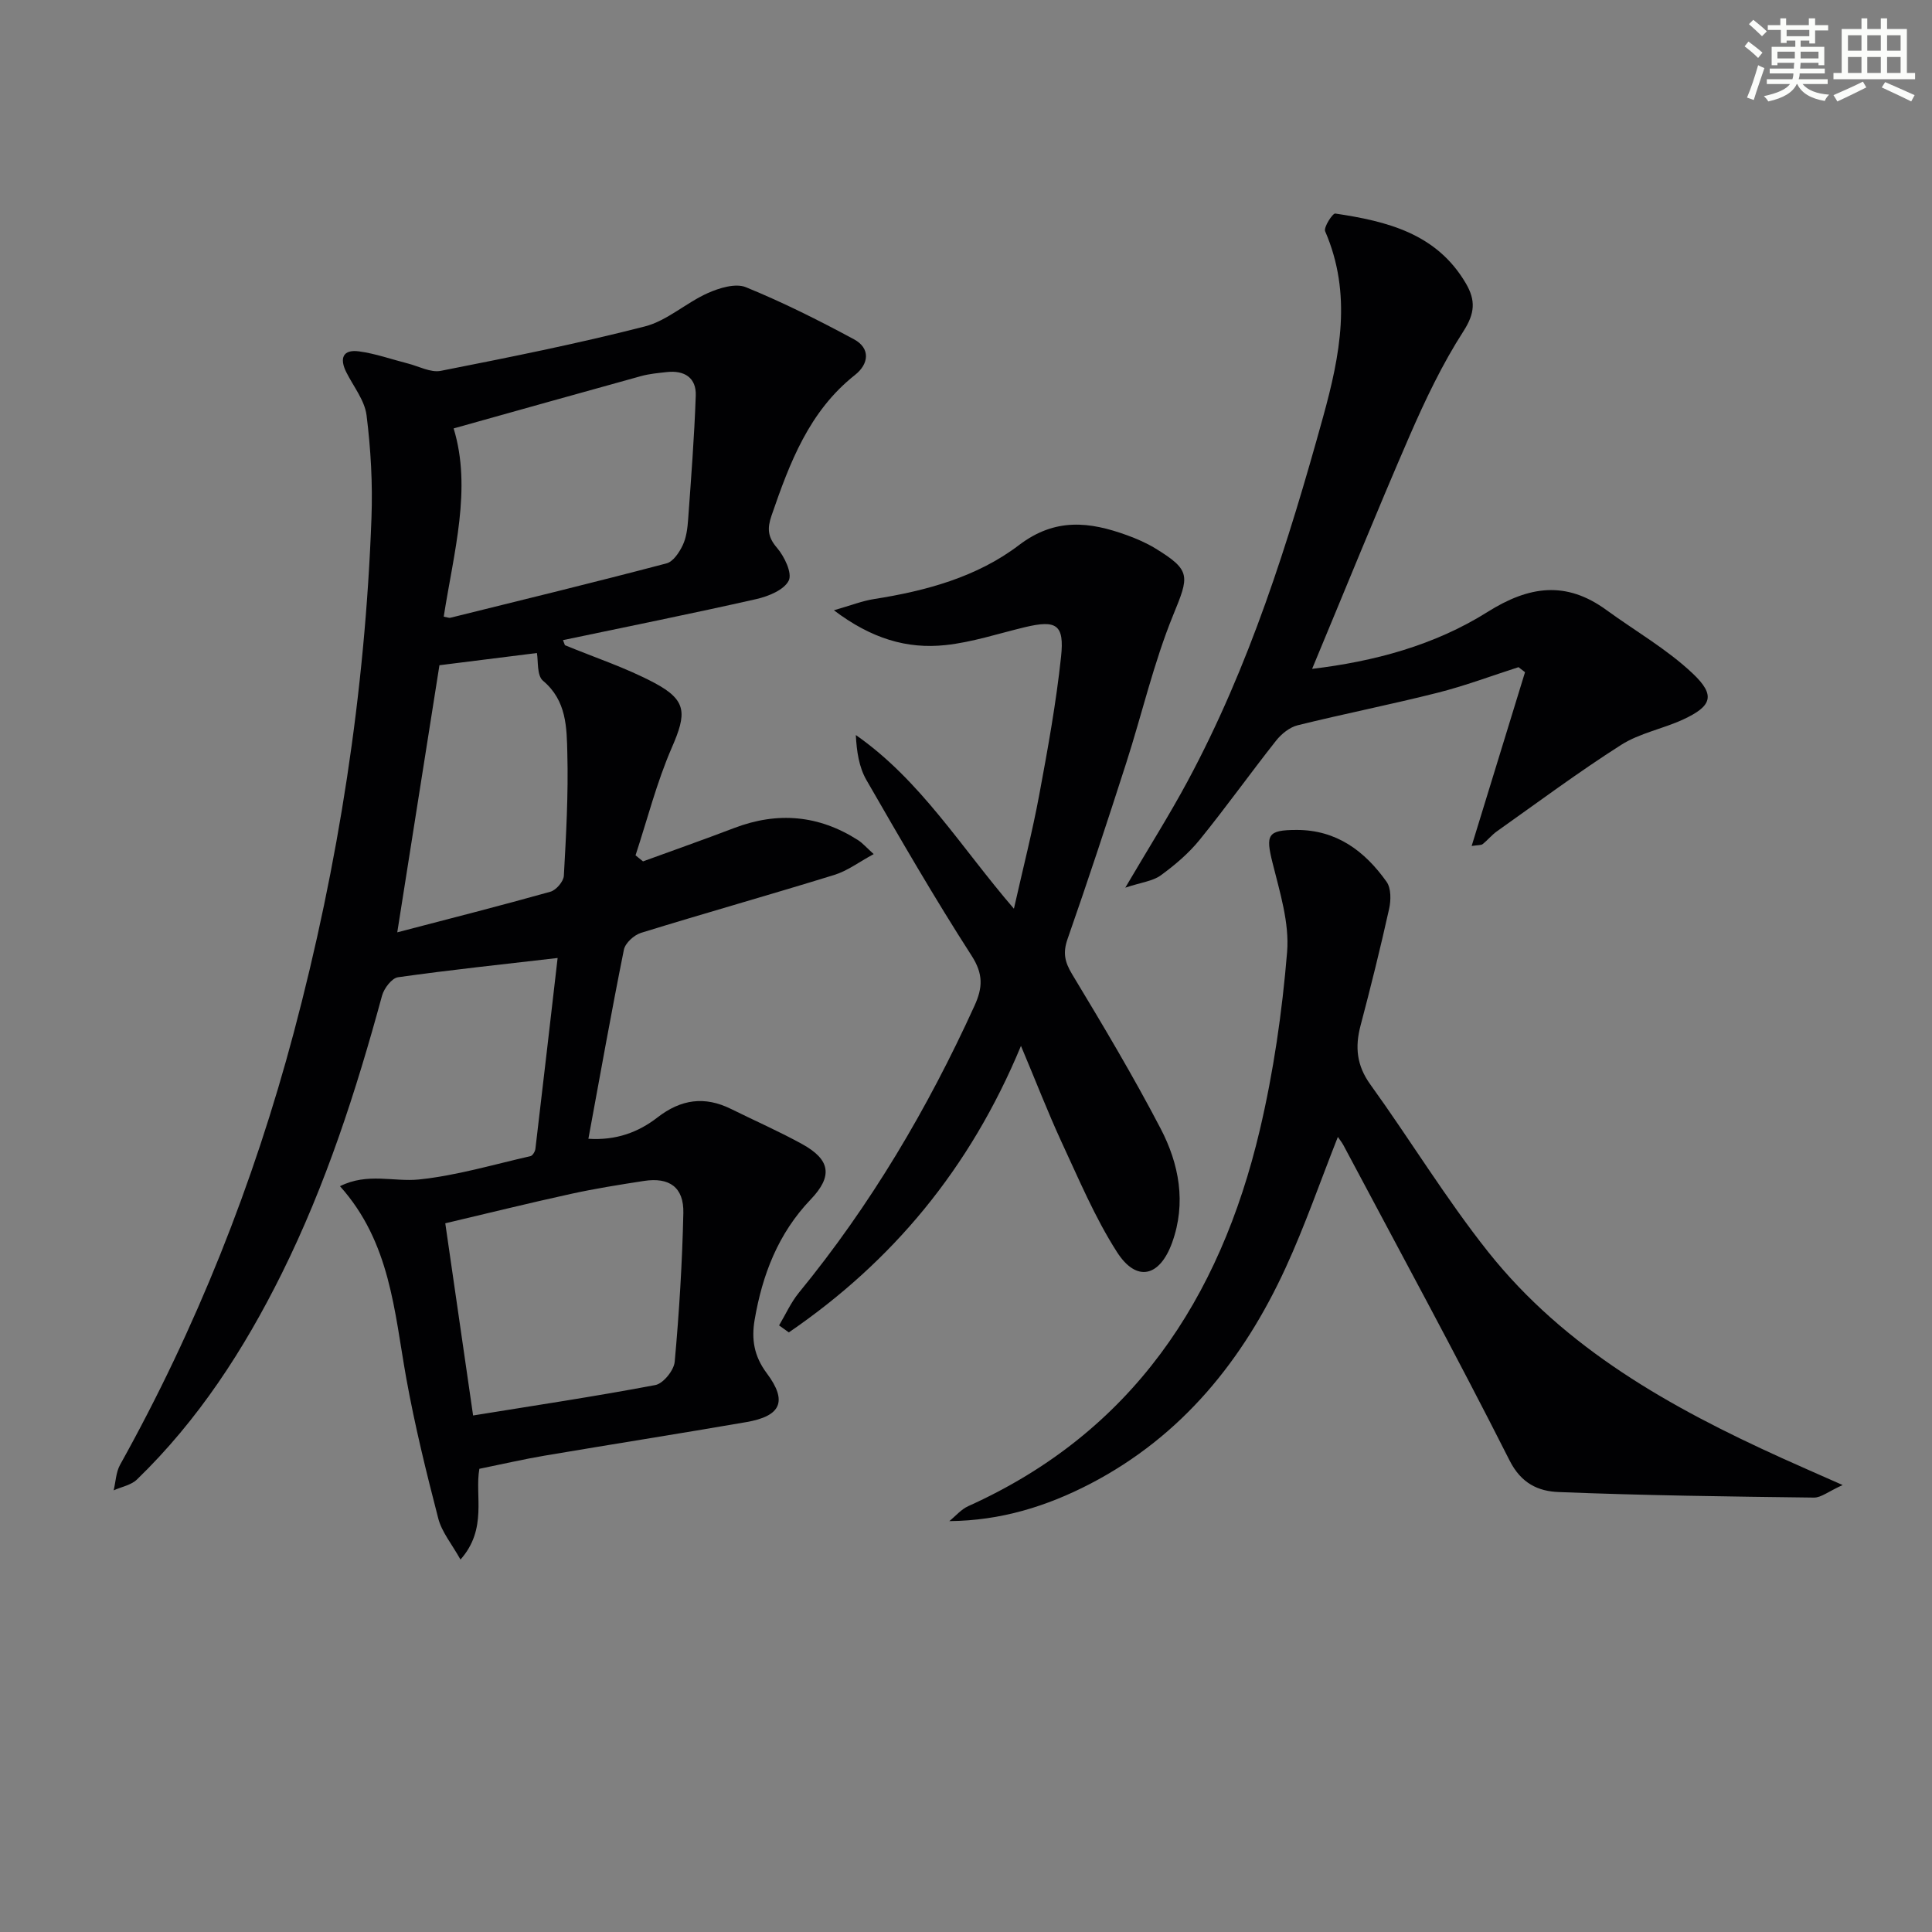 <svg enable-background="new 0 0 400 400" viewBox="0 0 400 400" xmlns="http://www.w3.org/2000/svg"><rect x="0" y="0" width="400" height="400" fill="#808080" stroke="none"/><g fill="#010103"><path d="m116.96 133.58c6.2 2.56 12.64 4.67 18.54 7.81 6.77 3.61 6.67 6.33 3.59 13.4-3.12 7.17-5.06 14.84-7.51 22.3.52.42 1.04.83 1.55 1.25 6.3-2.3 12.62-4.52 18.88-6.91 9-3.43 17.54-2.68 25.65 2.52.93.6 1.68 1.48 3.23 2.88-3.06 1.65-5.46 3.49-8.18 4.32-13.3 4.11-26.7 7.88-40 11.99-1.44.45-3.27 2.11-3.54 3.49-2.58 12.82-4.87 25.69-7.35 39.14 5.75.38 10.37-1.37 14.28-4.4 4.9-3.8 9.79-4.48 15.28-1.76 4.9 2.43 9.93 4.63 14.71 7.27 5.82 3.21 6.39 6.61 1.75 11.46-6.73 7.04-10 15.57-11.6 24.91-.68 3.99-.16 7.49 2.51 11.06 4.37 5.84 2.93 8.88-4.23 10.12-13.9 2.4-27.83 4.59-41.73 6.94-4.37.74-8.69 1.74-13.54 2.73-1 5.52 1.74 12.41-3.91 18.79-1.79-3.21-3.87-5.68-4.6-8.5-2.49-9.61-4.87-19.29-6.63-29.06-2.48-13.82-3.29-28.11-13.72-39.74 5.7-2.85 11.14-.86 16.33-1.39 7.78-.8 15.42-3.09 23.1-4.83.45-.1.97-.96 1.03-1.52 1.6-13.48 3.15-26.98 4.6-39.51-11.48 1.33-22.29 2.47-33.05 3.99-1.28.18-2.89 2.3-3.3 3.8-5.37 19.74-11.63 39.14-20.76 57.53-7.82 15.75-17.28 30.35-29.98 42.65-1.21 1.17-3.2 1.52-4.83 2.25.43-1.77.48-3.76 1.33-5.29 15.77-28.31 27.64-58.19 35.96-89.47 9.29-34.93 14.77-70.48 16.09-106.61.26-7.06-.14-14.21-1.02-21.22-.39-3.09-2.71-5.95-4.19-8.9-1.46-2.91-.71-4.78 2.65-4.32 3.41.46 6.71 1.65 10.07 2.5 2.28.58 4.74 1.94 6.84 1.53 14.13-2.79 28.28-5.61 42.23-9.19 4.62-1.18 8.54-4.89 13.03-6.9 2.39-1.07 5.76-2.1 7.9-1.23 7.65 3.12 15.08 6.85 22.36 10.77 3.5 1.88 3.11 5.13.25 7.39-9.53 7.53-13.53 18.2-17.29 29.12-.9 2.62-.83 4.41 1.12 6.67 1.54 1.79 3.2 5.25 2.44 6.79-.96 1.94-4.2 3.26-6.7 3.83-13.31 3.01-26.69 5.7-40.04 8.5.15.35.28.7.4 1.05zm-23.04-44.88c3.81 12.44.01 25.7-2.05 38.97.77.14 1.1.3 1.37.23 14.94-3.7 29.88-7.34 44.76-11.26 1.38-.36 2.64-2.27 3.35-3.76.76-1.6.99-3.52 1.12-5.33.62-8.55 1.28-17.09 1.58-25.65.13-3.71-2.36-5.26-5.97-4.87-1.8.2-3.64.36-5.37.84-12.84 3.55-25.68 7.16-38.79 10.83zm4.03 204.36c12.62-2.05 25.22-3.93 37.73-6.3 1.64-.31 3.85-3.05 4.01-4.82.93-10.24 1.56-20.52 1.79-30.79.12-5.33-2.88-7.46-8.15-6.65-5.07.78-10.15 1.59-15.16 2.69-8.81 1.93-17.57 4.1-25.98 6.08 1.96 13.56 3.81 26.32 5.76 39.79zm-6.97-155.33c-2.86 18.11-5.73 36.3-8.73 55.3 10.67-2.79 21.23-5.47 31.71-8.41 1.18-.33 2.71-2.11 2.78-3.3.47-8.44.94-16.9.72-25.34-.13-5.32-.12-10.92-5.04-15.04-1.3-1.09-.96-4.15-1.26-5.74-6.64.84-13.64 1.71-20.18 2.53z"/><path d="m196.55 314.93c1.3-1.05 2.45-2.44 3.92-3.1 33.91-15.27 52.09-42.87 60.35-77.83 2.85-12.08 4.64-24.5 5.66-36.88.5-6.05-1.51-12.43-3.02-18.5-1.45-5.81-1.03-6.78 4.97-6.79 8.29-.02 14.14 4.38 18.65 10.74.95 1.34.92 3.83.52 5.61-1.8 8.1-3.8 16.16-5.92 24.18-1.17 4.45-.79 8.26 2.04 12.18 8.26 11.46 15.62 23.61 24.39 34.65 15.96 20.07 37.78 32.24 60.7 42.64 3.71 1.68 7.45 3.31 12.69 5.63-2.96 1.34-4.46 2.62-5.95 2.6-17.63-.22-35.26-.44-52.88-1.15-4.12-.16-7.71-1.73-10.13-6.54-11.09-21.95-22.86-43.55-34.4-65.27-.3-.56-.7-1.05-1.15-1.71-3.65 9.22-6.8 18.37-10.83 27.13-8.76 19.05-21.42 34.78-40.41 44.67-9 4.67-18.53 7.65-29.2 7.74z"/><path d="m211.38 216.54c-10.59 25.51-26.69 44.68-48.06 59.32-.67-.48-1.35-.97-2.02-1.45 1.35-2.27 2.45-4.75 4.1-6.77 14.86-18.14 26.66-38.11 36.36-59.41 1.71-3.75 1.85-6.56-.61-10.38-7.64-11.87-14.72-24.12-21.77-36.36-1.53-2.66-2.02-5.91-2.19-9.31 13.47 9.41 21.75 23.22 32.73 35.96 1.88-8.36 3.83-15.96 5.26-23.66 1.76-9.46 3.48-18.95 4.5-28.5.72-6.7-.98-7.68-7.48-6.13-5.47 1.31-10.9 3.12-16.45 3.71-7.95.85-15.33-1.33-23.1-7.21 3.53-1.01 5.87-1.94 8.29-2.32 10.79-1.69 21.36-4.57 30.04-11.18 7.49-5.7 14.61-4.85 22.35-2.04 2.01.73 4.02 1.6 5.84 2.71 7.51 4.59 7.03 5.74 3.72 13.83-4.04 9.9-6.45 20.47-9.74 30.69-3.91 12.16-7.9 24.3-12.12 36.36-1 2.85-.6 4.75.94 7.3 6.34 10.51 12.65 21.07 18.32 31.95 3.83 7.34 5.35 15.39 2.39 23.61-2.57 7.12-7.37 8.28-11.41 1.98-4.62-7.2-7.96-15.24-11.6-23.04-2.76-6.01-5.15-12.2-8.29-19.66z"/><path d="m271.66 138.48c12.76-1.52 25.3-4.85 36.3-11.77 8.61-5.42 16.28-6.5 24.62-.42 6 4.37 12.57 8.12 17.91 13.18 4.76 4.51 3.91 6.74-1.99 9.48-4.2 1.95-9.01 2.82-12.86 5.27-8.8 5.6-17.18 11.85-25.7 17.88-1.08.76-1.93 1.84-2.97 2.66-.33.26-.93.18-2.28.39 3.77-12.26 7.41-24.12 11.05-35.98-.45-.35-.9-.69-1.35-1.04-5.58 1.79-11.09 3.87-16.77 5.3-9.61 2.43-19.34 4.35-28.96 6.73-1.66.41-3.36 1.79-4.46 3.18-5.36 6.78-10.38 13.83-15.83 20.54-2.27 2.8-5.13 5.23-8.06 7.36-1.63 1.19-3.95 1.42-7.33 2.54 4.89-8.32 9.13-15.03 12.88-22 12.82-23.82 20.87-49.44 28.05-75.38 3.55-12.83 6.06-25.55.45-38.51-.36-.82 1.55-3.76 2.09-3.68 10.69 1.6 20.97 4.1 27.04 14.46 2.05 3.5 1.9 6.18-.5 9.91-4.36 6.77-7.88 14.16-11.11 21.57-6.93 15.96-13.44 32.07-20.22 48.33z"/></g><path d="m361.2 9.6.8-1c.9.7 1.9 1.4 2.9 2.3l-.9 1.1c-1-1-2-1.8-2.8-2.4zm.5 10.6c.9-2.1 1.6-4.3 2.3-6.7.4.2.8.4 1.3.6-.7 2.1-1.5 4.3-2.2 6.6zm.4-15.2.9-.9c1 .8 2 1.6 2.8 2.4l-1 1c-.9-.9-1.8-1.7-2.7-2.5zm12.5-1.2h1.2v1.4h2.7v1.1h-2.7v2.7h-1.2v-.6h-1.8v1.3h4.9v3.8h-1.2v-.5h-3.7c0 .4-.1.9-.1 1.2h5.1v1h-5.2c0 .5-.1.9-.2 1.2h6v1h-5.2c1.1 1.3 2.9 2 5.5 2.2-.4.4-.7.8-.9 1.3-2.9-.5-4.8-1.6-5.7-3.5h-.1c-.8 1.7-2.7 2.9-5.9 3.6-.2-.4-.6-.8-.9-1.1 2.8-.6 4.6-1.4 5.4-2.5h-4.8v-1h5.3c.1-.3.2-.7.2-1.2h-4.9v-1h5c0-.4 0-.8.1-1.2h-3.5v.5h-1.2v-3.8h4.9v-1.3h-1.8v.5h-1.2v-2.7h-2.7v-1h2.6v-1.4h1.2v1.4h4.7v-1.4zm-6.6 8.3h3.6c0-.4 0-.9 0-1.4h-3.6zm1.9-4.6h4.7v-1.3h-4.7zm6.6 3.2h-3.7v1.4h3.7z" fill="#fbfcfa"/><path d="m385.3 3.8h1.3v2.2h2.8v-2.2h1.3v2.2h4.1v9.1h1.7v1.3h-16.9v-1.3h1.7v-9.1h4.1v-2.2zm.4 13.1.7 1.2c-1.8.9-3.8 1.9-6 2.9-.2-.4-.5-.8-.8-1.3 2.3-1 4.3-1.9 6.1-2.8zm-3.1-6.4h2.8v-3.2h-2.8zm0 4.6h2.8v-3.3h-2.8zm4-4.6h2.8v-3.2h-2.8zm0 4.6h2.8v-3.3h-2.8zm3.7 1.9c2.1.9 4.1 1.8 6.1 2.7l-.7 1.3c-2.2-1.1-4.2-2-6.1-2.9zm3.2-9.7h-2.8v3.2h2.8zm-2.8 7.8h2.8v-3.3h-2.8z" fill="#fbfcfa"/></svg>